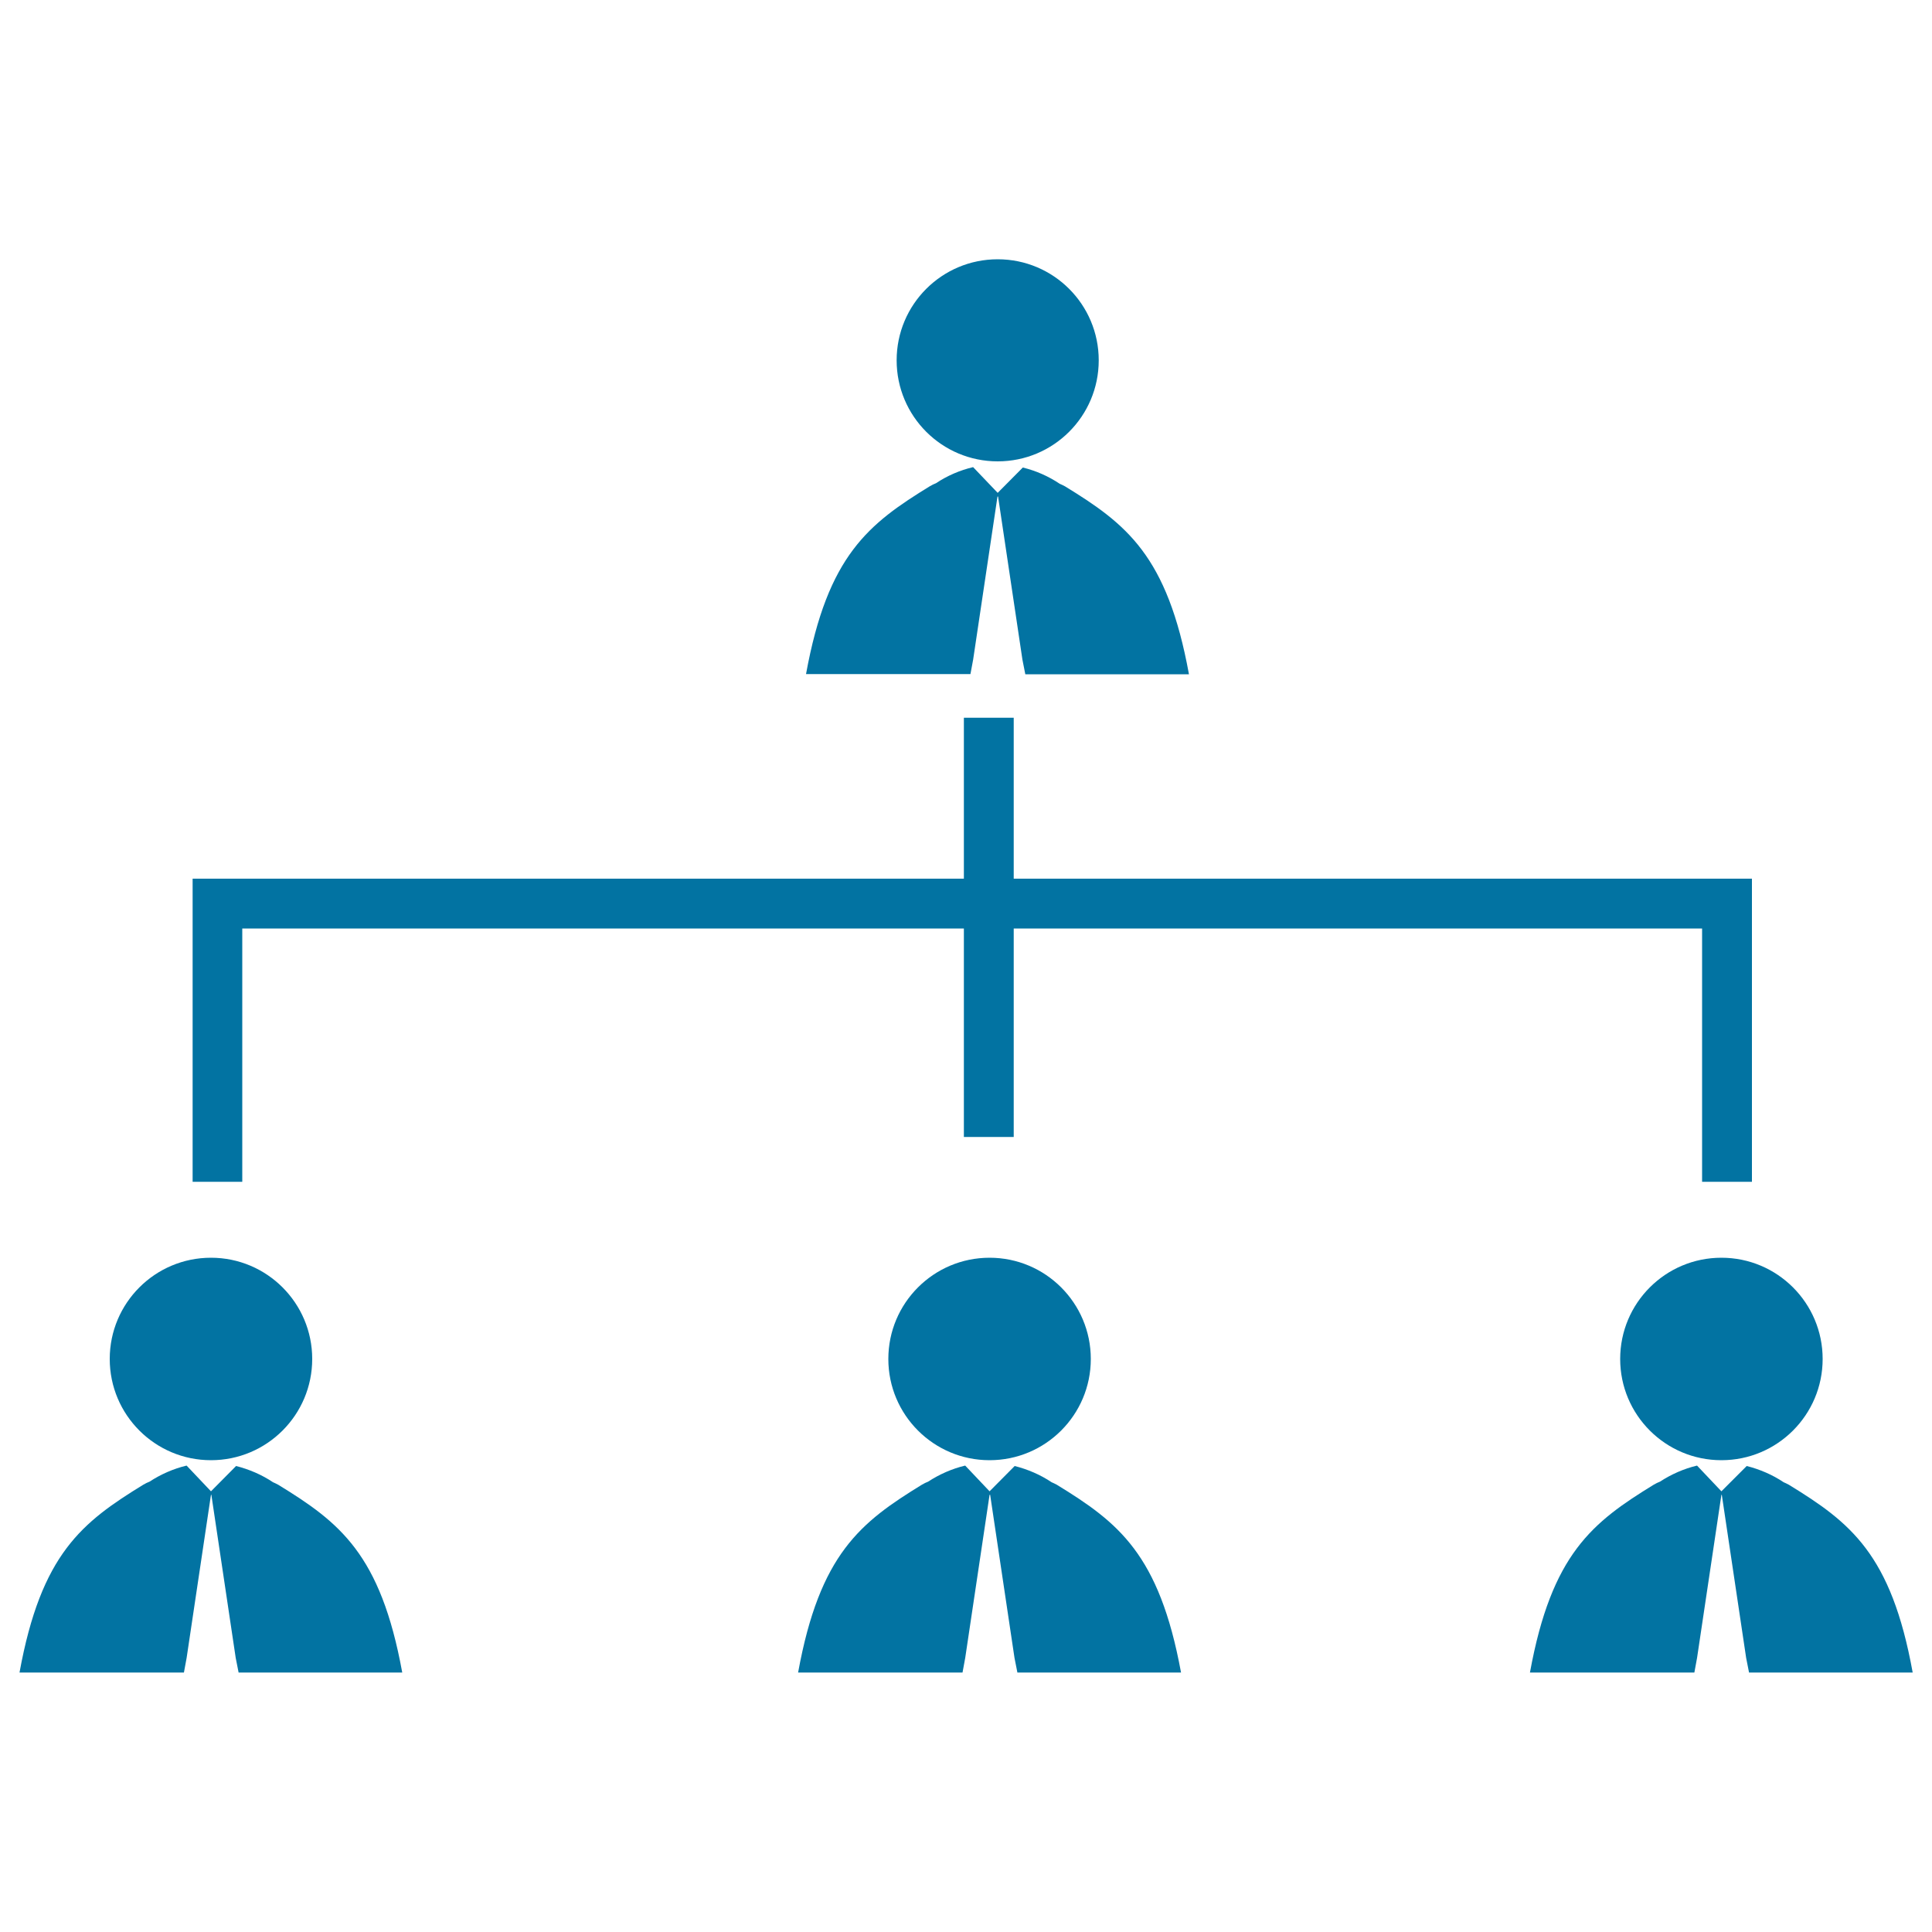 <svg xmlns="http://www.w3.org/2000/svg" viewBox="0 0 1000 1000" style="fill:#0273a2">
<title>Business Graphic Of Hierarchy SVG icon</title>
<g><g><polygon points="125.4,480.6 498.9,480.6 498.9,588.5 524.7,588.5 524.7,480.6 881,480.6 881,611.7 906.8,611.7 906.8,454.8 524.7,454.8 524.7,371.5 498.9,371.5 498.9,454.8 99.7,454.8 99.7,611.7 125.4,611.7 "/><path d="M516.4,134.2c28.9,0,52.3,23.4,52.3,52.3c0,28.9-23.4,52.3-52.3,52.3c-28.9,0-52.3-23.4-52.3-52.3C464.1,157.6,487.5,134.2,516.4,134.2z"/><path d="M503.7,341.4l12.6-84.4h0.3l12.6,84.4l1.5,7.6h84.7c-11.2-61.5-32.4-77.8-64.2-97.3c-0.9-0.5-1.8-0.9-2.7-1.3c-5.8-3.9-12.4-6.8-19.1-8.4l-13,13.1l-12.7-13.3c-0.1,0-0.1,0-0.1,0c-6.7,1.6-13.3,4.4-19.1,8.3c-1,0.4-2.1,0.9-3.1,1.5c-31.8,19.5-53,35.8-64.2,97.3h85.1L503.7,341.4z"/><circle cx="109.2" cy="703.4" r="52.4"/><path d="M144,768.5c-0.9-0.5-1.8-0.9-2.7-1.3c-5.8-3.9-12.4-6.7-19.1-8.4l-13,13.1l-12.6-13.3c-0.1,0-0.1,0-0.1,0c-6.7,1.6-13.3,4.5-19.1,8.3c-1,0.4-2.1,0.9-3.1,1.5c-31.8,19.5-53,35.8-64.2,97.3h85.1l1.4-7.6l12.6-84.4h0.2l12.6,84.4l1.5,7.6h84.7C197,804.3,175.8,788,144,768.5z"/><circle cx="512.2" cy="703.4" r="52.4"/><path d="M547,768.5c-0.9-0.5-1.8-0.9-2.7-1.3c-5.8-3.9-12.4-6.7-19.1-8.4l-13,13.1l-12.6-13.3c0,0-0.1,0-0.1,0c-6.7,1.6-13.3,4.5-19.1,8.3c-1,0.4-2.1,0.9-3.1,1.5c-31.8,19.5-53,35.8-64.2,97.3h85.1l1.4-7.6l12.6-84.4h0.3l12.6,84.4l1.5,7.6h84.7C600,804.3,578.8,788,547,768.5z"/><circle cx="891" cy="703.4" r="52.4"/><path d="M925.9,768.5c-0.9-0.5-1.8-0.9-2.7-1.3c-5.8-3.9-12.4-6.7-19.1-8.4L891,771.9l-12.6-13.3c-0.1,0-0.1,0-0.1,0c-6.7,1.6-13.3,4.5-19.1,8.3c-1,0.4-2.1,0.9-3.1,1.5c-31.8,19.5-53,35.8-64.2,97.3h85.1l1.4-7.6l12.6-84.4h0.2l12.6,84.4l1.5,7.6H990C978.9,804.3,957.7,788,925.9,768.5z"/></g></g>
</svg>